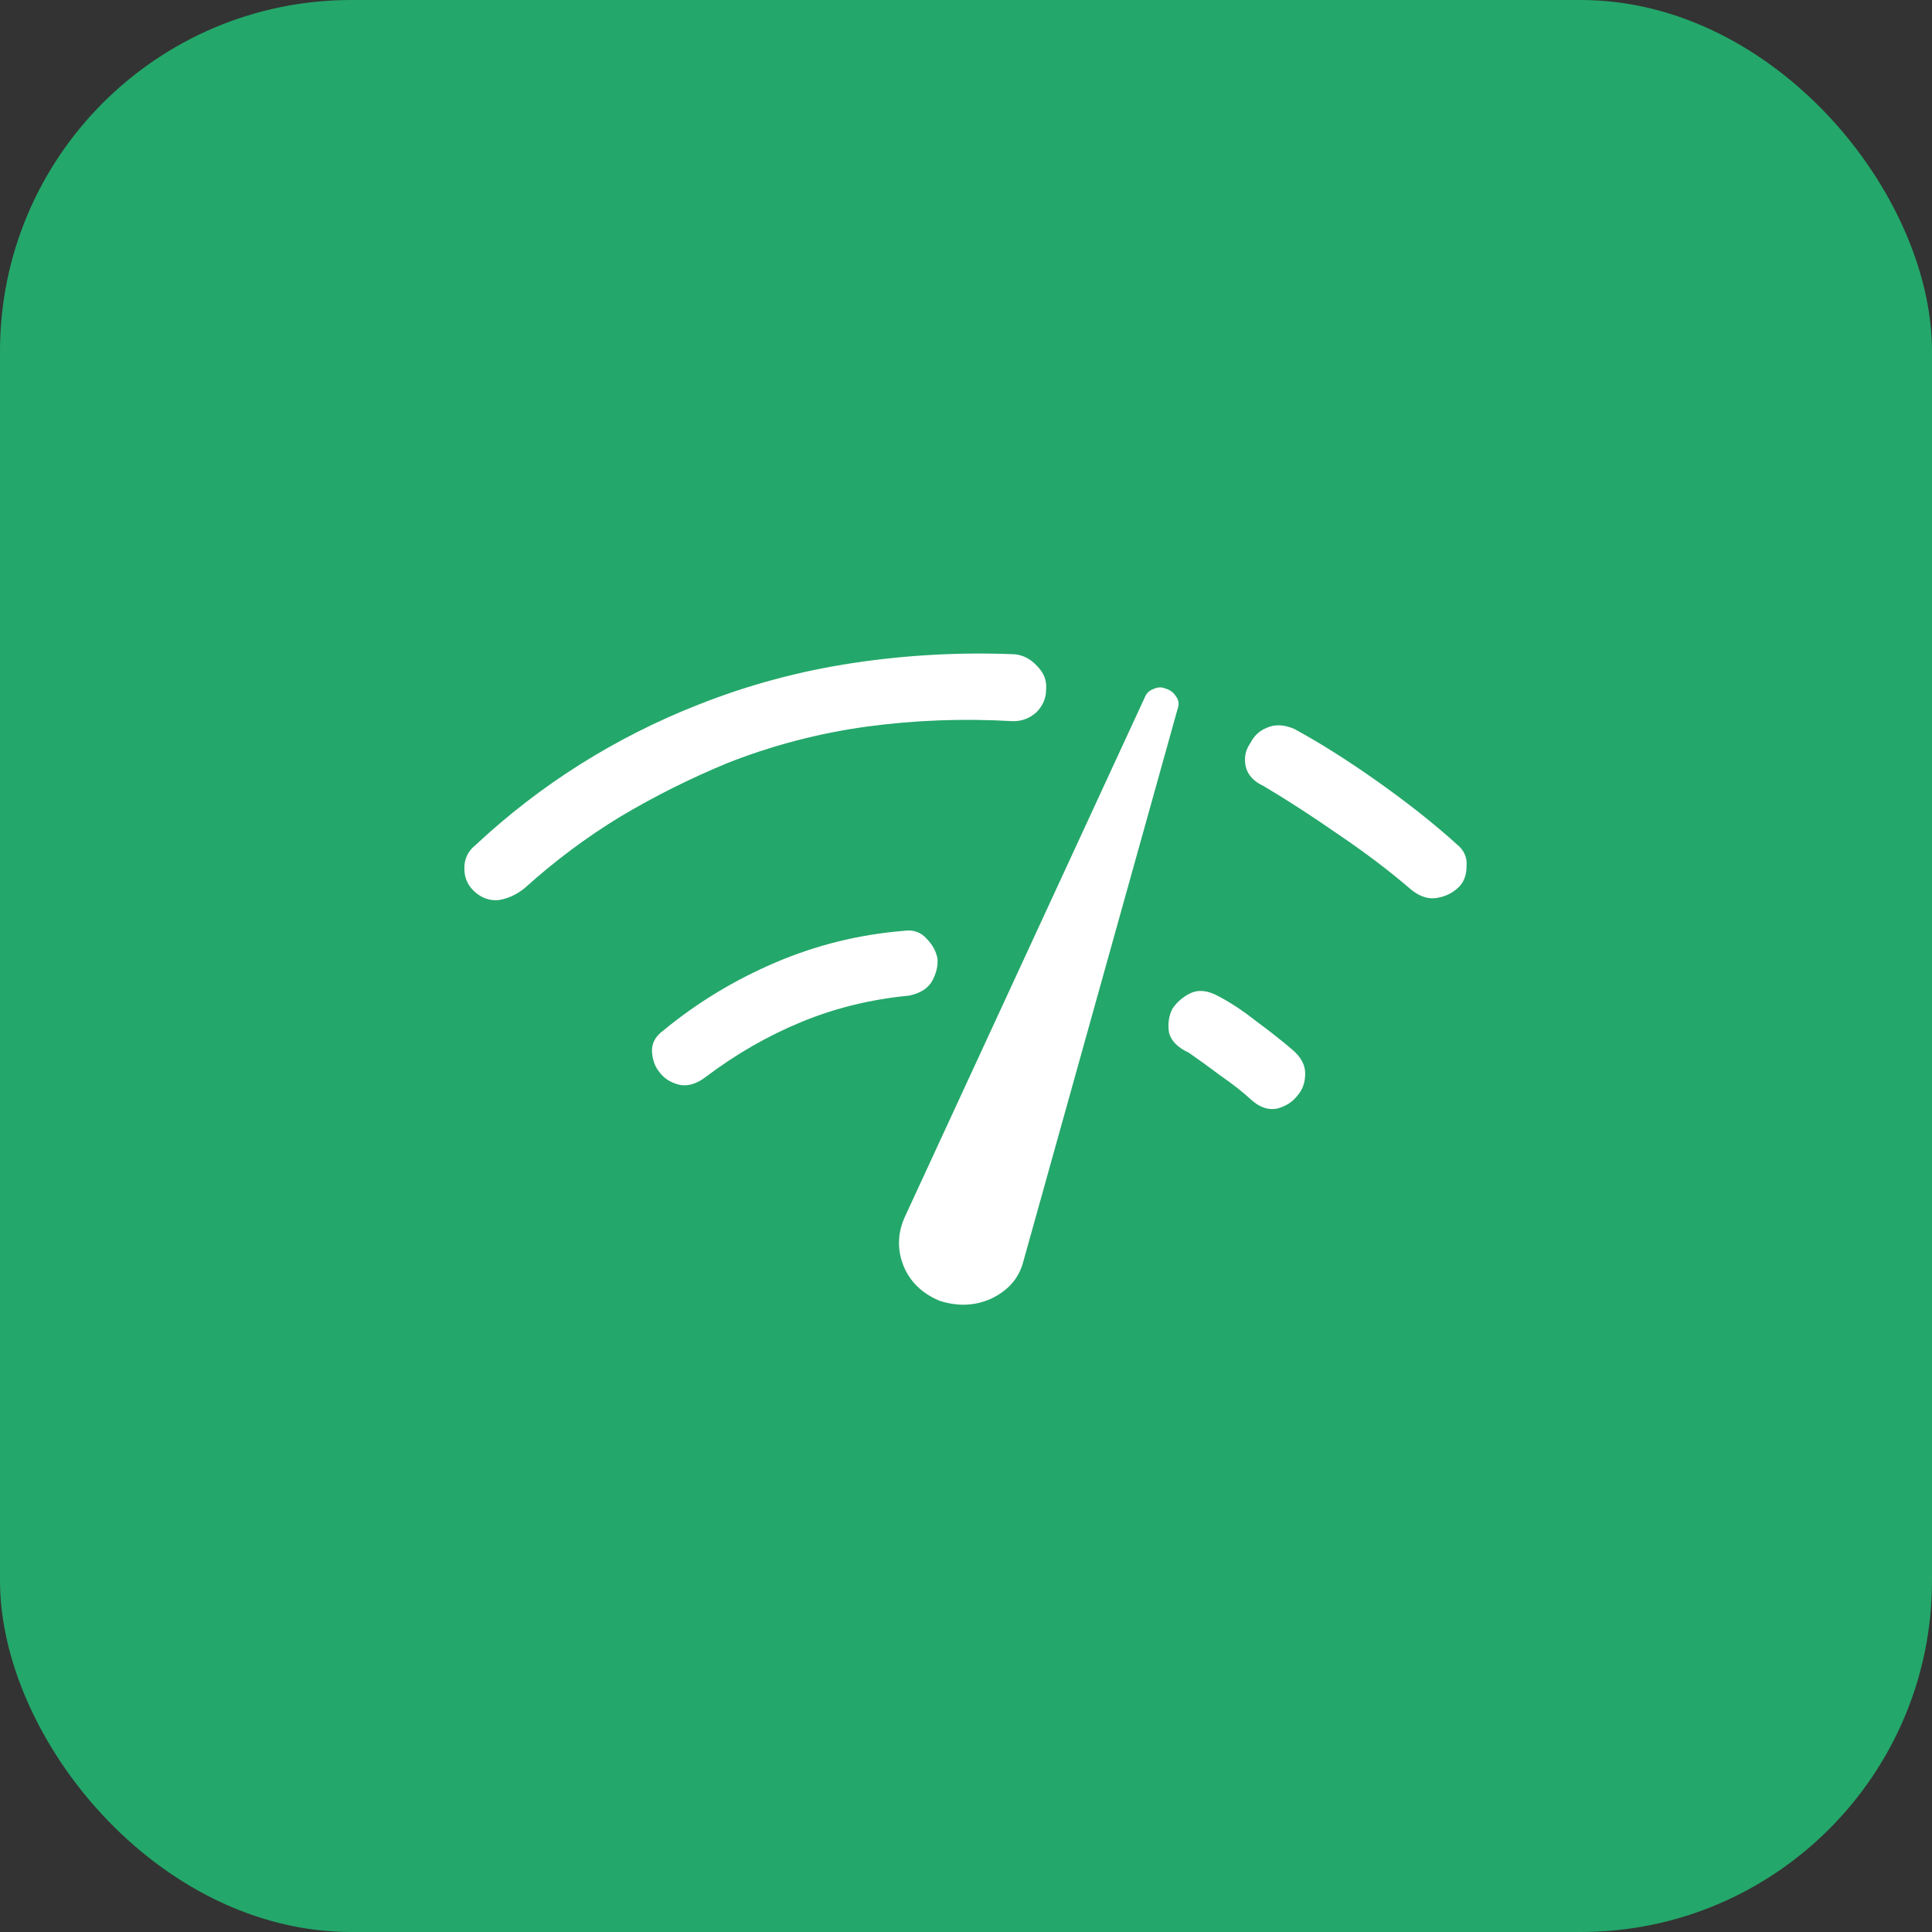 <svg width="88" height="88" viewBox="0 0 88 88" fill="none" xmlns="http://www.w3.org/2000/svg">
<rect x="0" y="0" width="88" height="88" fill="#333333" stroke="none"/>
<rect width="88" height="88" rx="16" fill="#24A76A"/>
<path d="M21.55 40.55C21.283 40.283 21.15 39.95 21.15 39.55C21.15 39.117 21.317 38.767 21.65 38.5C23.15 37.1 24.75 35.867 26.45 34.8C28.15 33.733 29.933 32.833 31.8 32.1C34.067 31.2 36.417 30.567 38.85 30.2C41.283 29.833 43.733 29.7 46.2 29.8C46.6 29.833 46.95 30.017 47.25 30.35C47.55 30.65 47.683 31 47.65 31.4C47.65 31.8 47.5 32.15 47.2 32.45C46.9 32.717 46.55 32.85 46.15 32.85C43.883 32.717 41.65 32.8 39.45 33.1C37.283 33.4 35.183 33.95 33.15 34.75C31.45 35.45 29.817 36.267 28.25 37.2C26.717 38.133 25.267 39.217 23.9 40.45C23.533 40.75 23.133 40.933 22.7 41C22.267 41.033 21.883 40.883 21.55 40.55ZM32.15 49.05C31.717 49.383 31.3 49.5 30.9 49.4C30.533 49.3 30.25 49.117 30.05 48.85C29.85 48.617 29.733 48.317 29.7 47.95C29.667 47.55 29.833 47.217 30.2 46.95C31.733 45.683 33.433 44.65 35.3 43.85C37.167 43.05 39.117 42.567 41.15 42.4C41.583 42.333 41.933 42.45 42.2 42.75C42.467 43.017 42.633 43.317 42.7 43.65C42.733 43.983 42.65 44.333 42.45 44.7C42.25 45.033 41.9 45.25 41.4 45.35C39.667 45.517 38.033 45.917 36.5 46.55C34.967 47.183 33.517 48.017 32.15 49.05ZM42.8 59.25C42 58.917 41.45 58.383 41.15 57.65C40.85 56.883 40.883 56.117 41.25 55.35L52.15 31.75C52.217 31.583 52.333 31.467 52.5 31.4C52.7 31.3 52.883 31.283 53.05 31.35C53.283 31.417 53.45 31.533 53.55 31.7C53.683 31.867 53.717 32.05 53.65 32.25L46.6 57.5C46.4 58.233 45.917 58.783 45.15 59.15C44.417 59.483 43.633 59.517 42.8 59.25ZM66.45 40.4C66.183 40.667 65.85 40.833 65.45 40.9C65.05 40.967 64.65 40.833 64.25 40.5C63.283 39.667 62.183 38.833 60.95 38C59.75 37.167 58.617 36.433 57.55 35.8C57.117 35.6 56.85 35.317 56.75 34.95C56.65 34.55 56.717 34.183 56.95 33.85C57.117 33.517 57.367 33.283 57.7 33.15C58.067 32.983 58.483 33 58.95 33.2C60.117 33.833 61.383 34.633 62.75 35.6C64.117 36.567 65.317 37.517 66.35 38.45C66.683 38.717 66.833 39.05 66.8 39.45C66.8 39.85 66.683 40.167 66.45 40.4ZM59.1 49.9C58.867 50.2 58.55 50.4 58.15 50.5C57.75 50.567 57.367 50.433 57 50.1C56.6 49.733 56.133 49.367 55.6 49C55.067 48.6 54.583 48.25 54.15 47.95C53.65 47.717 53.35 47.417 53.25 47.05C53.183 46.65 53.233 46.283 53.4 45.95C53.6 45.65 53.867 45.417 54.2 45.25C54.533 45.083 54.917 45.1 55.35 45.3C55.95 45.6 56.567 46 57.2 46.5C57.833 46.967 58.383 47.4 58.85 47.8C59.25 48.133 59.45 48.5 59.45 48.9C59.45 49.3 59.333 49.633 59.1 49.9Z" fill="white"/>
</svg>
